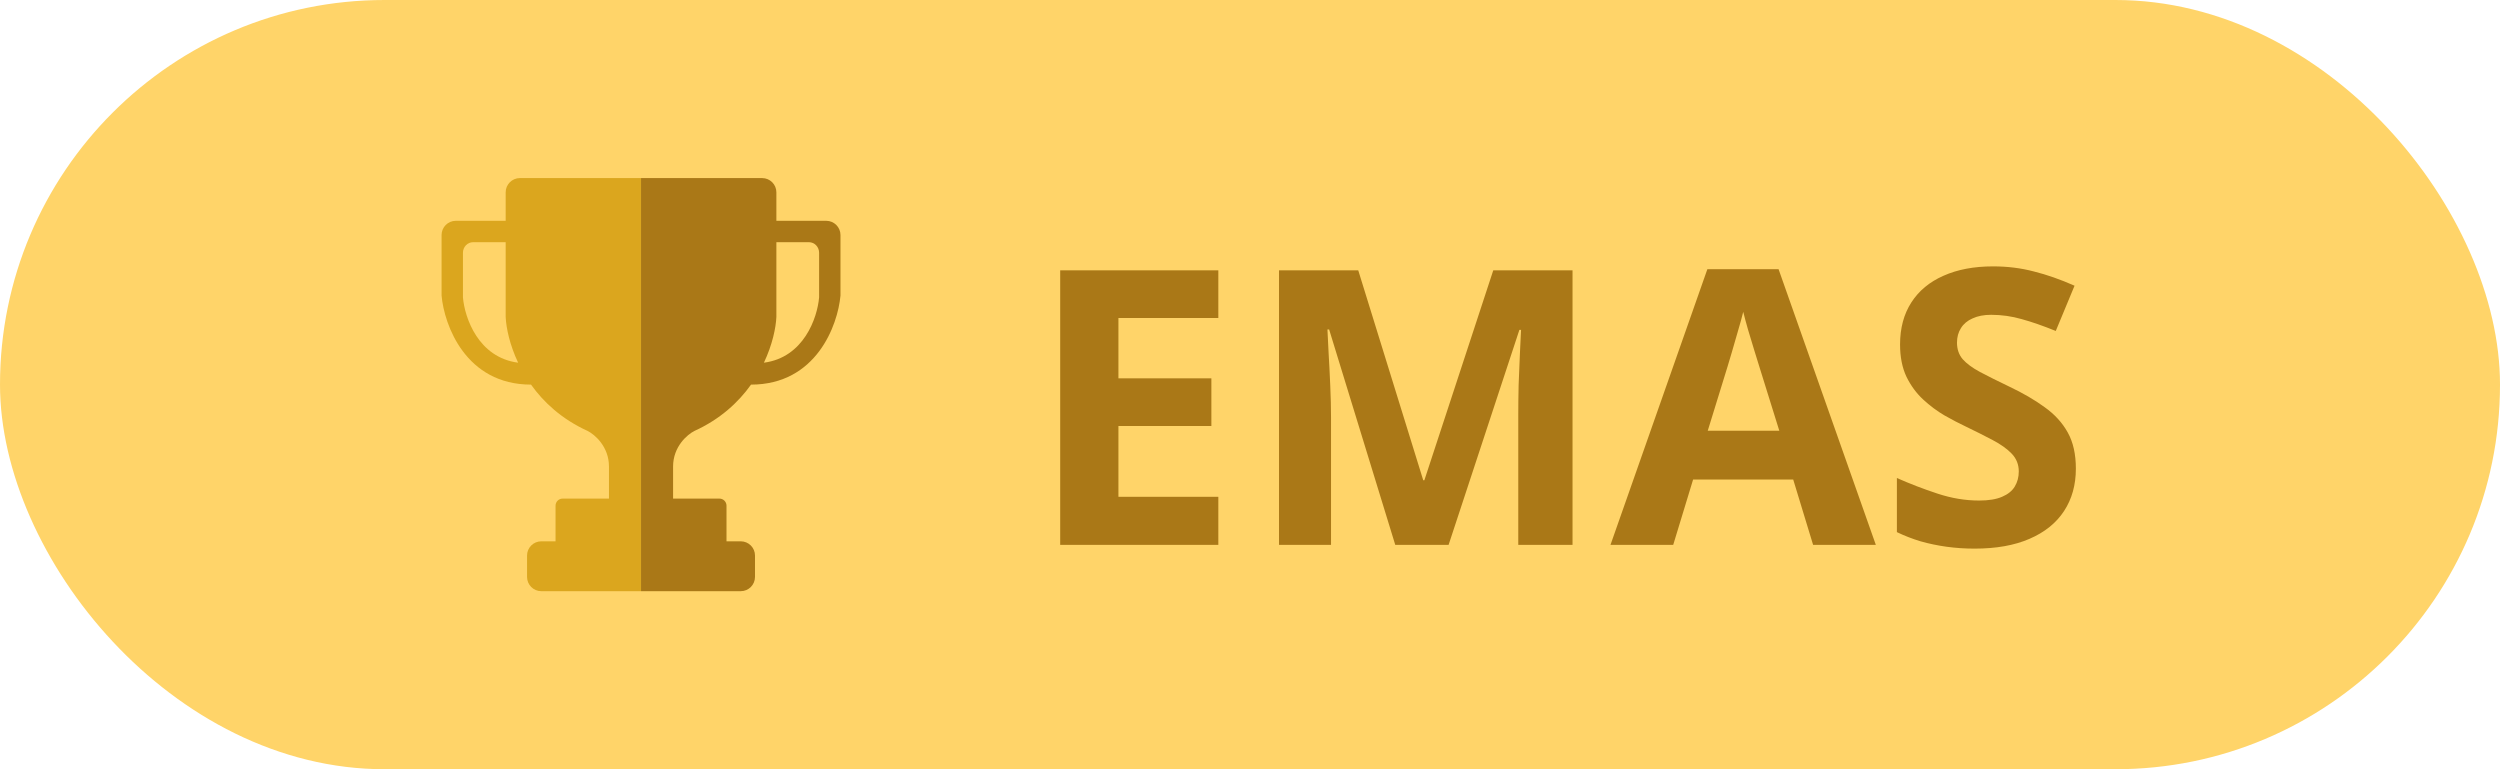 <svg width="78" height="24" viewBox="0 0 78 24" fill="none" xmlns="http://www.w3.org/2000/svg">
<rect width="78" height="24" rx="12" fill="#FFD469"/>
<path fill-rule="evenodd" clip-rule="evenodd" d="M20 5.556H16.222C15.976 5.556 15.777 5.755 15.777 6V6.889H14.222C13.976 6.889 13.777 7.088 13.777 7.333V9.222C13.86 10.148 14.533 12 16.568 12C16.961 12.552 17.529 13.079 18.333 13.445C18.555 13.556 19 13.933 19 14.556V15.556H17.555C17.432 15.556 17.333 15.655 17.333 15.778V16.889H16.889C16.643 16.889 16.444 17.088 16.444 17.333V18C16.444 18.246 16.643 18.445 16.889 18.445H20V16.889V5.556ZM14.763 7.556H15.777V9.889C15.793 10.231 15.901 10.756 16.166 11.316C14.924 11.155 14.499 9.919 14.444 9.28V7.884C14.444 7.703 14.587 7.556 14.763 7.556Z" fill="#DBA61E"/>
<path fill-rule="evenodd" clip-rule="evenodd" d="M20 5.556H23.778C24.024 5.556 24.223 5.755 24.223 6V6.889V9.889C24.207 10.231 24.099 10.756 23.834 11.316C25.076 11.155 25.501 9.919 25.556 9.28V7.884C25.556 7.703 25.413 7.556 25.237 7.556H24.223V6.889H25.778C26.024 6.889 26.223 7.088 26.223 7.333V9.222C26.14 10.148 25.467 12 23.432 12C23.039 12.552 22.471 13.079 21.667 13.445C21.445 13.556 21 13.933 21 14.556V15.556H22.445C22.568 15.556 22.667 15.655 22.667 15.778V16.889H23.111C23.357 16.889 23.556 17.088 23.556 17.333V18C23.556 18.246 23.357 18.445 23.111 18.445H20L20 16.889V5.556Z" fill="#AA7817"/>
<path d="M38.012 17H33.078V8.434H38.012V9.922H34.895V11.803H37.795V13.291H34.895V15.5H38.012V17ZM43.532 17L41.469 10.279H41.416C41.424 10.44 41.436 10.682 41.452 11.006C41.471 11.326 41.489 11.668 41.504 12.031C41.52 12.395 41.528 12.723 41.528 13.016V17H39.905V8.434H42.377L44.405 14.984H44.44L46.59 8.434H49.063V17H47.37V12.945C47.37 12.676 47.373 12.365 47.381 12.014C47.393 11.662 47.407 11.328 47.422 11.012C47.438 10.691 47.45 10.451 47.457 10.291H47.405L45.196 17H43.532ZM56.569 17L55.948 14.961H52.825L52.204 17H50.247L53.27 8.398H55.491L58.526 17H56.569ZM55.514 13.438L54.893 11.445C54.854 11.312 54.802 11.143 54.735 10.935C54.673 10.725 54.608 10.512 54.542 10.297C54.479 10.078 54.428 9.889 54.389 9.729C54.35 9.889 54.296 10.088 54.225 10.326C54.159 10.56 54.094 10.783 54.032 10.994C53.969 11.205 53.925 11.355 53.897 11.445L53.282 13.438H55.514ZM64.767 14.621C64.767 15.129 64.644 15.57 64.398 15.945C64.152 16.32 63.792 16.609 63.319 16.812C62.851 17.016 62.281 17.117 61.609 17.117C61.312 17.117 61.021 17.098 60.736 17.059C60.454 17.02 60.183 16.963 59.921 16.889C59.663 16.811 59.417 16.715 59.183 16.602V14.914C59.589 15.094 60.011 15.256 60.448 15.4C60.886 15.545 61.319 15.617 61.749 15.617C62.046 15.617 62.284 15.578 62.464 15.5C62.648 15.422 62.781 15.315 62.862 15.178C62.944 15.041 62.986 14.885 62.986 14.709C62.986 14.494 62.913 14.31 62.769 14.158C62.624 14.006 62.425 13.863 62.171 13.73C61.921 13.598 61.638 13.455 61.322 13.303C61.122 13.209 60.906 13.096 60.671 12.963C60.437 12.826 60.214 12.66 60.003 12.465C59.792 12.27 59.618 12.033 59.482 11.756C59.349 11.475 59.282 11.139 59.282 10.748C59.282 10.236 59.4 9.799 59.634 9.436C59.868 9.072 60.202 8.795 60.636 8.604C61.073 8.408 61.589 8.311 62.183 8.311C62.628 8.311 63.052 8.363 63.454 8.469C63.861 8.57 64.284 8.719 64.726 8.914L64.14 10.326C63.745 10.166 63.392 10.043 63.079 9.957C62.767 9.867 62.448 9.822 62.124 9.822C61.898 9.822 61.704 9.859 61.544 9.934C61.384 10.004 61.263 10.105 61.181 10.238C61.099 10.367 61.058 10.518 61.058 10.69C61.058 10.893 61.116 11.065 61.234 11.205C61.355 11.342 61.534 11.475 61.773 11.604C62.015 11.732 62.316 11.883 62.675 12.055C63.112 12.262 63.486 12.479 63.794 12.705C64.107 12.928 64.347 13.191 64.515 13.496C64.683 13.797 64.767 14.172 64.767 14.621Z" fill="#AA7817"/>
</svg>
